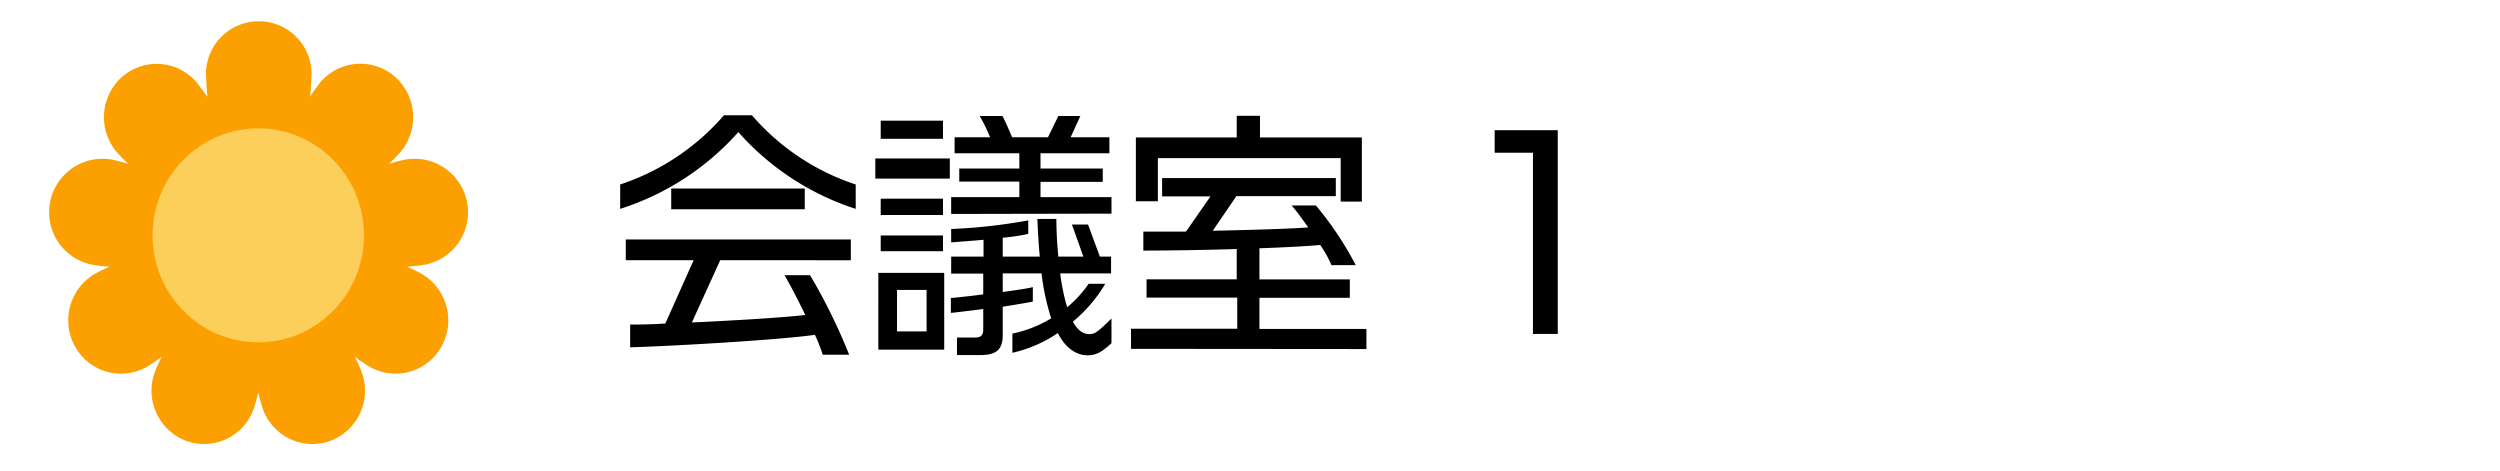 <svg id="レイヤー_1" data-name="レイヤー 1" xmlns="http://www.w3.org/2000/svg" viewBox="0 0 240.94 45.35"><defs><style>.cls-1{fill:#fff;}.cls-2{fill:#fc9f00;}.cls-3{fill:#fcce5a;}</style></defs><title>btnアートボード 8</title><rect class="cls-1" width="240.94" height="45.35"/><g id="Flower"><path class="cls-2" d="M40.83,25.53a14.21,14.21,0,0,1-1.62.17,14.54,14.54,0,0,1,1.46.71,5.19,5.19,0,0,1,1.87,7,5.05,5.05,0,0,1-7,1.89,13.6,13.6,0,0,1-1.35-.93,15.13,15.13,0,0,1,.67,1.5,5.17,5.17,0,0,1-3,6.61,5.07,5.07,0,0,1-6.53-3.08,16.21,16.21,0,0,1-.44-1.58,16.21,16.21,0,0,1-.44,1.58,5.07,5.07,0,0,1-6.53,3.08,5.17,5.17,0,0,1-3-6.61,15.13,15.13,0,0,1,.67-1.5,13.6,13.6,0,0,1-1.35.93,5.05,5.05,0,0,1-7-1.89,5.19,5.19,0,0,1,1.87-7,14.54,14.54,0,0,1,1.46-.71A14.21,14.21,0,0,1,9,25.53a5.15,5.15,0,0,1,1.77-10.15,15.7,15.7,0,0,1,1.58.41c-.5-.48-.89-.89-1.14-1.18a5.21,5.21,0,0,1,.63-7.27A5.06,5.06,0,0,1,19,8c.24.3.57.76,1,1.34a15.45,15.45,0,0,1-.12-1.64A5.09,5.09,0,1,1,30,7.68a15.45,15.45,0,0,1-.12,1.64c.38-.58.71-1,.95-1.34A5.06,5.06,0,0,1,38,7.34a5.21,5.21,0,0,1,.63,7.27c-.25.29-.64.7-1.14,1.18a15.7,15.7,0,0,1,1.58-.41,5.15,5.15,0,0,1,1.77,10.15Z"/><ellipse class="cls-3" cx="24.89" cy="22.68" rx="10.19" ry="10.31"/></g><path d="M71.16,12.73a25.64,25.64,0,0,1-11.39,7.4V17.78a22.63,22.63,0,0,0,10-6.67h2.7a22.46,22.46,0,0,0,10,6.67v2.35A25.58,25.58,0,0,1,71.16,12.73ZM69.41,25.08l-2.73,6c3.76-.18,8.29-.43,10.93-.72-.72-1.5-1.51-3-2-3.84h2.46a55.41,55.41,0,0,1,3.77,7.67H79.3a18.37,18.37,0,0,0-.76-1.92c-3.89.55-15.21,1.15-17.81,1.2V31.28c.64,0,1.87,0,3.39-.1l2.73-6.1H60.31v-2H82v2Zm-4.72-4.91v-2H77.56v2Z"/><path d="M84.36,17.21V15.27h7.18v1.94Zm.29,16.49V26.3H91v7.4Zm.23-20.32V11.63h6v1.75Zm0,7.34V19.15h6v1.57Zm0,3.49V22.69h6v1.52Zm4.42,3.73H86.45v4H89.3Zm2.37-7.32V19h6.57v-1.5H92.45V16.24h5.79V14.77H92V13.23h3.42a16.15,16.15,0,0,0-1-2.05h2.19c.24.43.66,1.4.93,2.05H101l1-2.05h2.12l-.94,2.05h3.74v1.54h-6.64v1.47h6v1.29h-6V19h6.84v1.59Zm13.14,13.62c-.89,0-2-.47-2.86-2.14A12.82,12.82,0,0,1,97.57,34V32.15a11.82,11.82,0,0,0,3.74-1.47,22.55,22.55,0,0,1-.93-4.33H96.64v1.79c1.23-.17,2.31-.32,2.9-.47v1.39c-.56.13-1.67.3-2.9.5v2.72c0,1.39-.59,1.94-2.17,1.94H92.23V32.53H94c.52,0,.76-.23.76-.75v-2c-1.1.15-2.24.28-3.12.38V28.72c.91-.08,2-.2,3.12-.35v-2H91.67V24.73h3.12V23.11c-1.1.1-2.26.18-3.12.25V22.07a53.15,53.15,0,0,0,7.43-.83v1.3a19,19,0,0,1-2.46.37v1.82h3.57c-.1-1.07-.18-2.29-.23-3.63h1.83c0,1.37.09,2.59.19,3.63h2.41l-1.1-3.09h1.55L106,24.73h1.08v1.62h-4.9a19.37,19.37,0,0,0,.67,3.26,11.17,11.17,0,0,0,2.07-2.26h1.6A13.84,13.84,0,0,1,103.4,31c.5.92,1.06,1.2,1.58,1.2s.76-.15,2.14-1.5v2.37C106.09,34.05,105.52,34.24,104.81,34.24Z"/><path d="M109,33.62V31.68h10.24v-3H110.5V26.92h8.69V24c-3.25.1-6.67.15-9,.15V22.32c1.13,0,2.54,0,4.11,0l2.36-3.39H112V17.16h16.74V18.9h-9.58l-2.28,3.34c3.39-.07,7-.17,9.2-.32-.54-.77-1.08-1.52-1.6-2.12h2.34a32,32,0,0,1,3.84,5.75h-2.34a11.29,11.29,0,0,0-1.08-1.94c-1.28.12-3.45.23-5.86.32v3h8.71v1.77h-8.71v3h10.31v1.94Zm20.21-14.19V15.24H111.59V19.4h-2.12V13.25h9.72V11.16h2.24v2.09h9.82v6.18Z"/><path d="M150.13,12.55V32.18h-2.39V14.72h-3.69V12.55Z"/></svg>